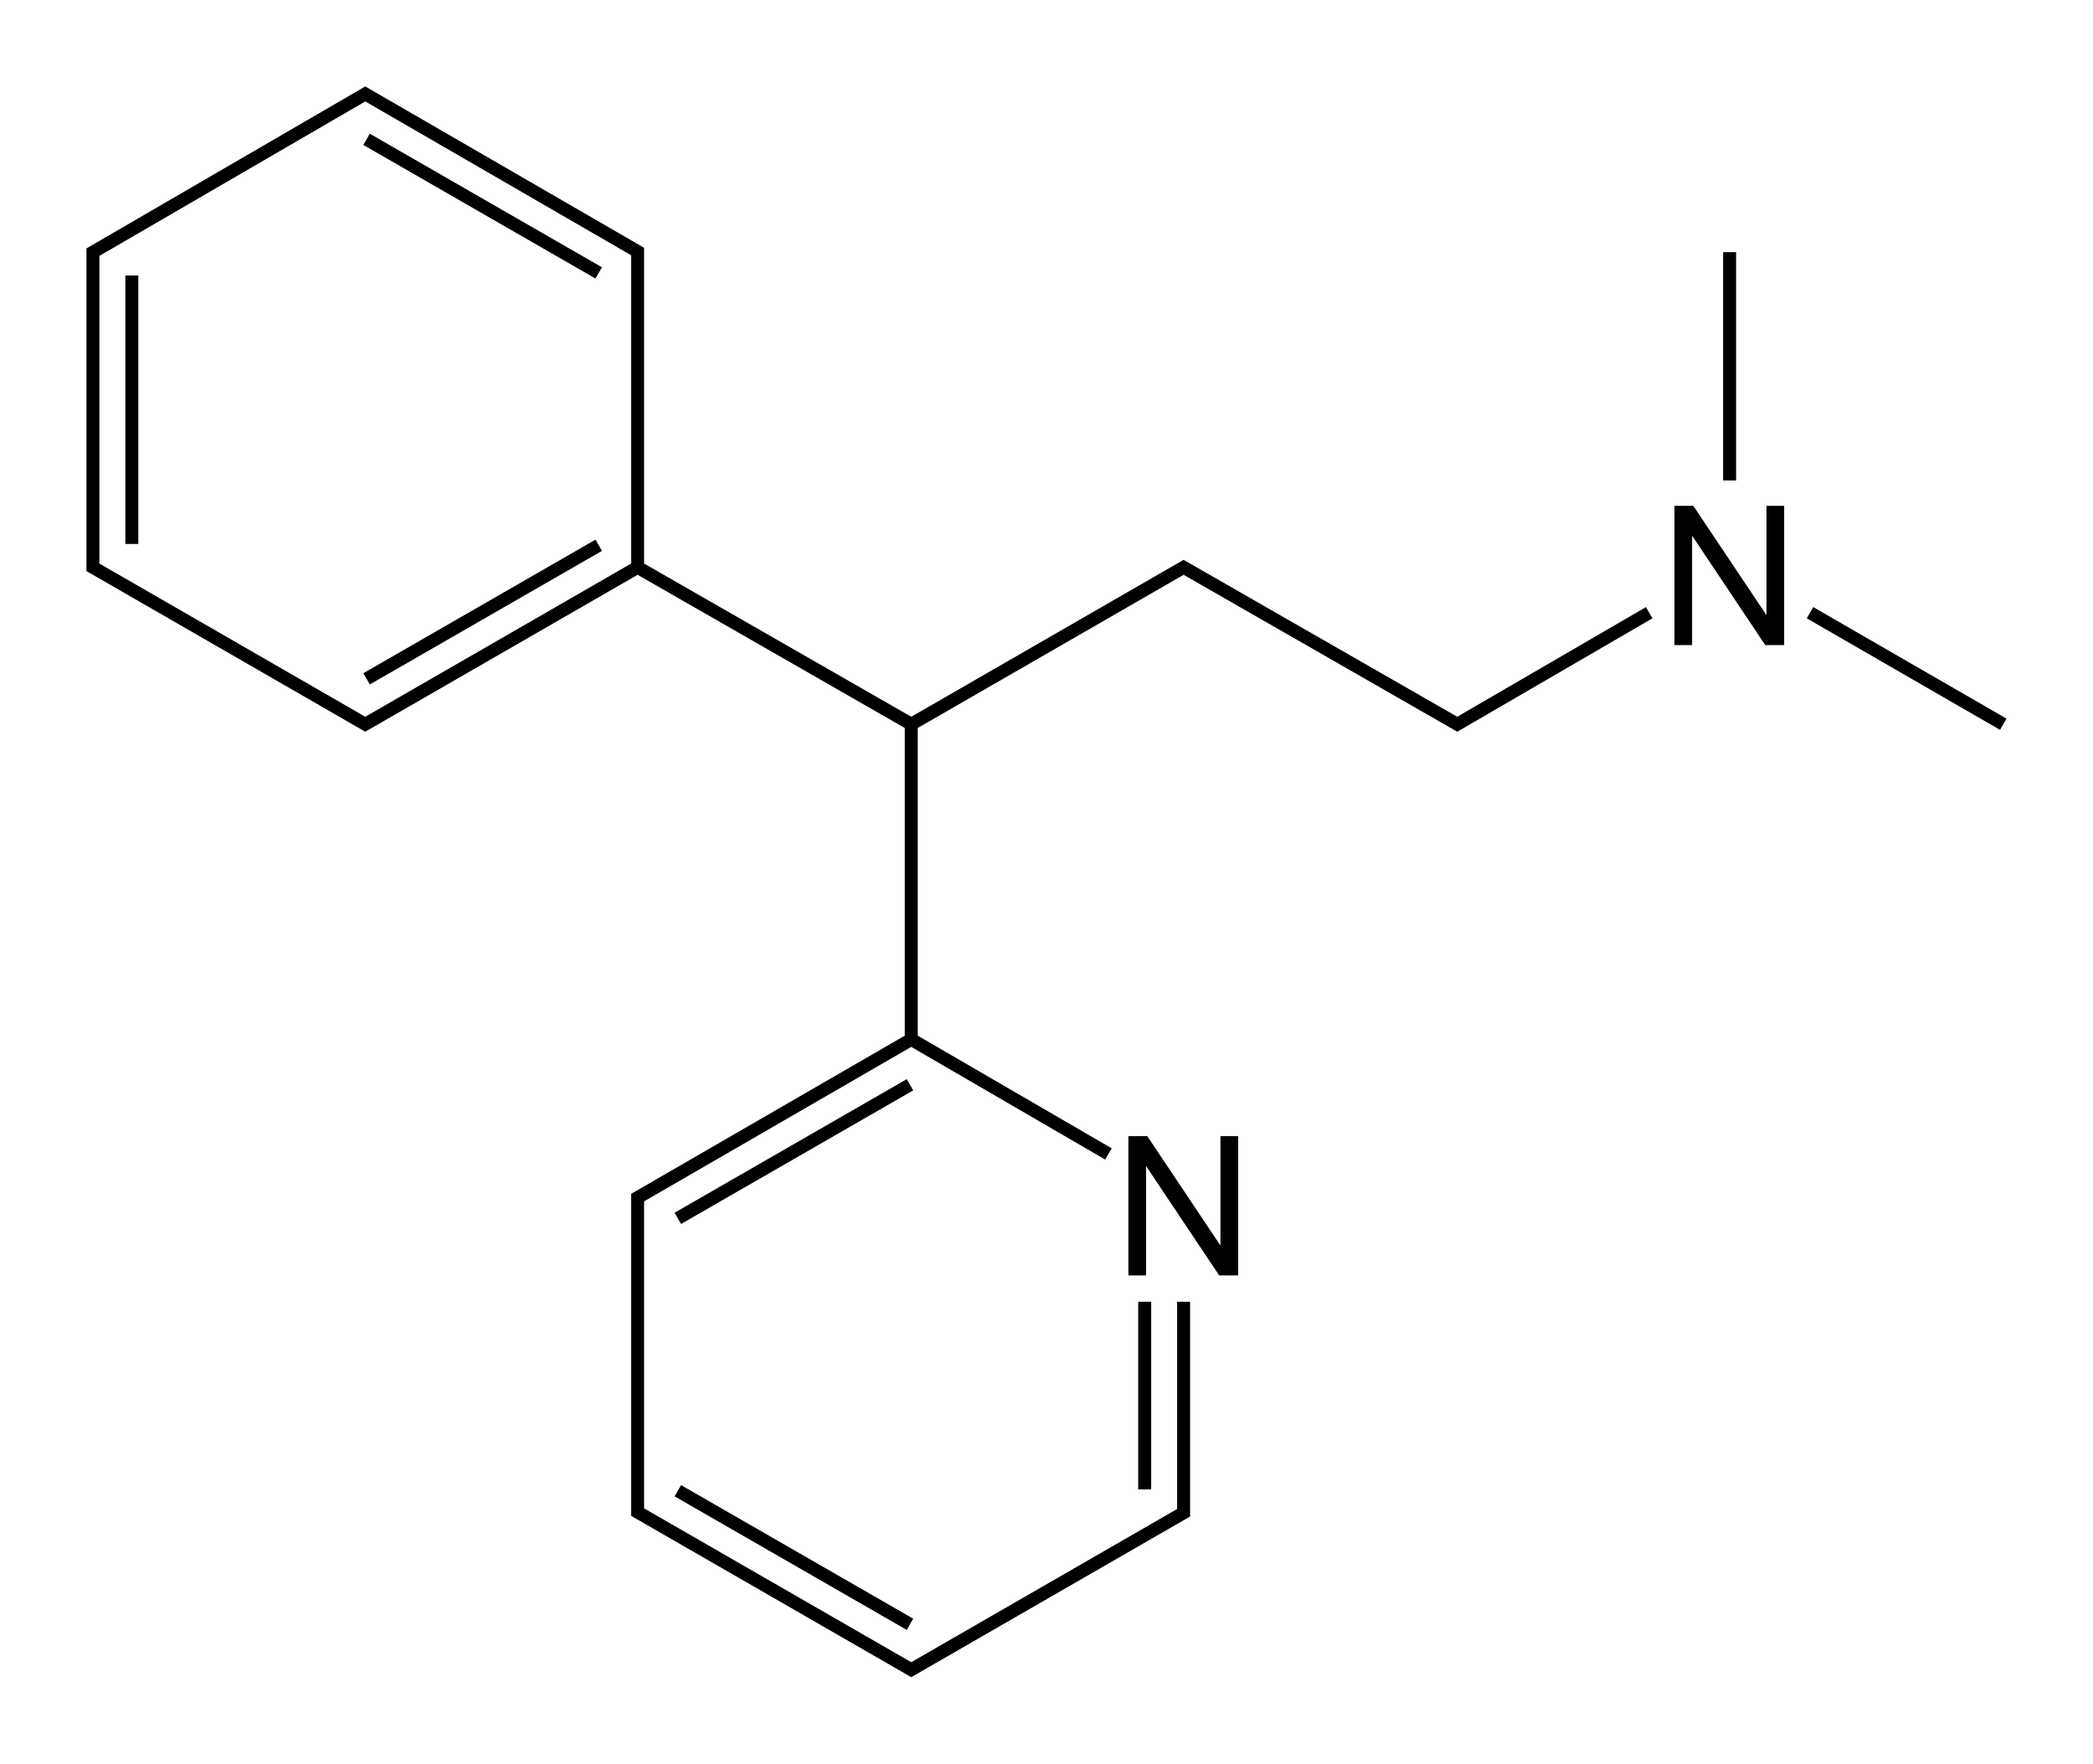 <?xml version="1.0" encoding="UTF-8" standalone="no"?>
<!-- Created with Inkscape (http://www.inkscape.org/) -->
<svg
 xmlns="http://www.w3.org/2000/svg"
 width="484.156"
 height="407.969">
<path
 d="m 273.795,301.114 0,48.816 -63,36.3 -63.3,-36.45 0,-72.75 63.3,-36.6 m 170.7,-98.7 -44.4,25.8 -63.3,-36.3 -63,36.3 m 0,72.9 45.609,26.496 M 147.495,131.23 l -63,36.3 -63,-36.3 0,-72.9 63,-36.6 63,36.45 0,73.05 m -62.7,-99 53.7,30.9 m -53.7,93.9 53.7,-30.9 m -108,-0.3 0,-62.1 m 117,67.5 63.3,36.3 m -54,114.3 53.7,-30.9 m 54.3,93.6 0,-43.416 m -54.3,74.616 -53.7,-30.9 m 54,-177.3 0,72.9 m 207.9,-98.7 44.7,25.8 m -63.3,-56.4 0,-52.8"
 style="fill:none;stroke:#000;stroke-width:3" />
<path
 d="m 261.021,295.03 0,-32.212 4.373,0 16.919,25.291 0,-25.291 4.087,0 0,32.212 -4.373,0 -16.919,-25.312 0,25.312 -4.087,0 z m 126.311,-145.81 0,-32.212 4.373,0 16.919,25.291 0,-25.291 4.087,0 0,32.212 -4.373,0 -16.919,-25.312 0,25.312 -4.087,0 z"
 fill="#000" />
</svg>
